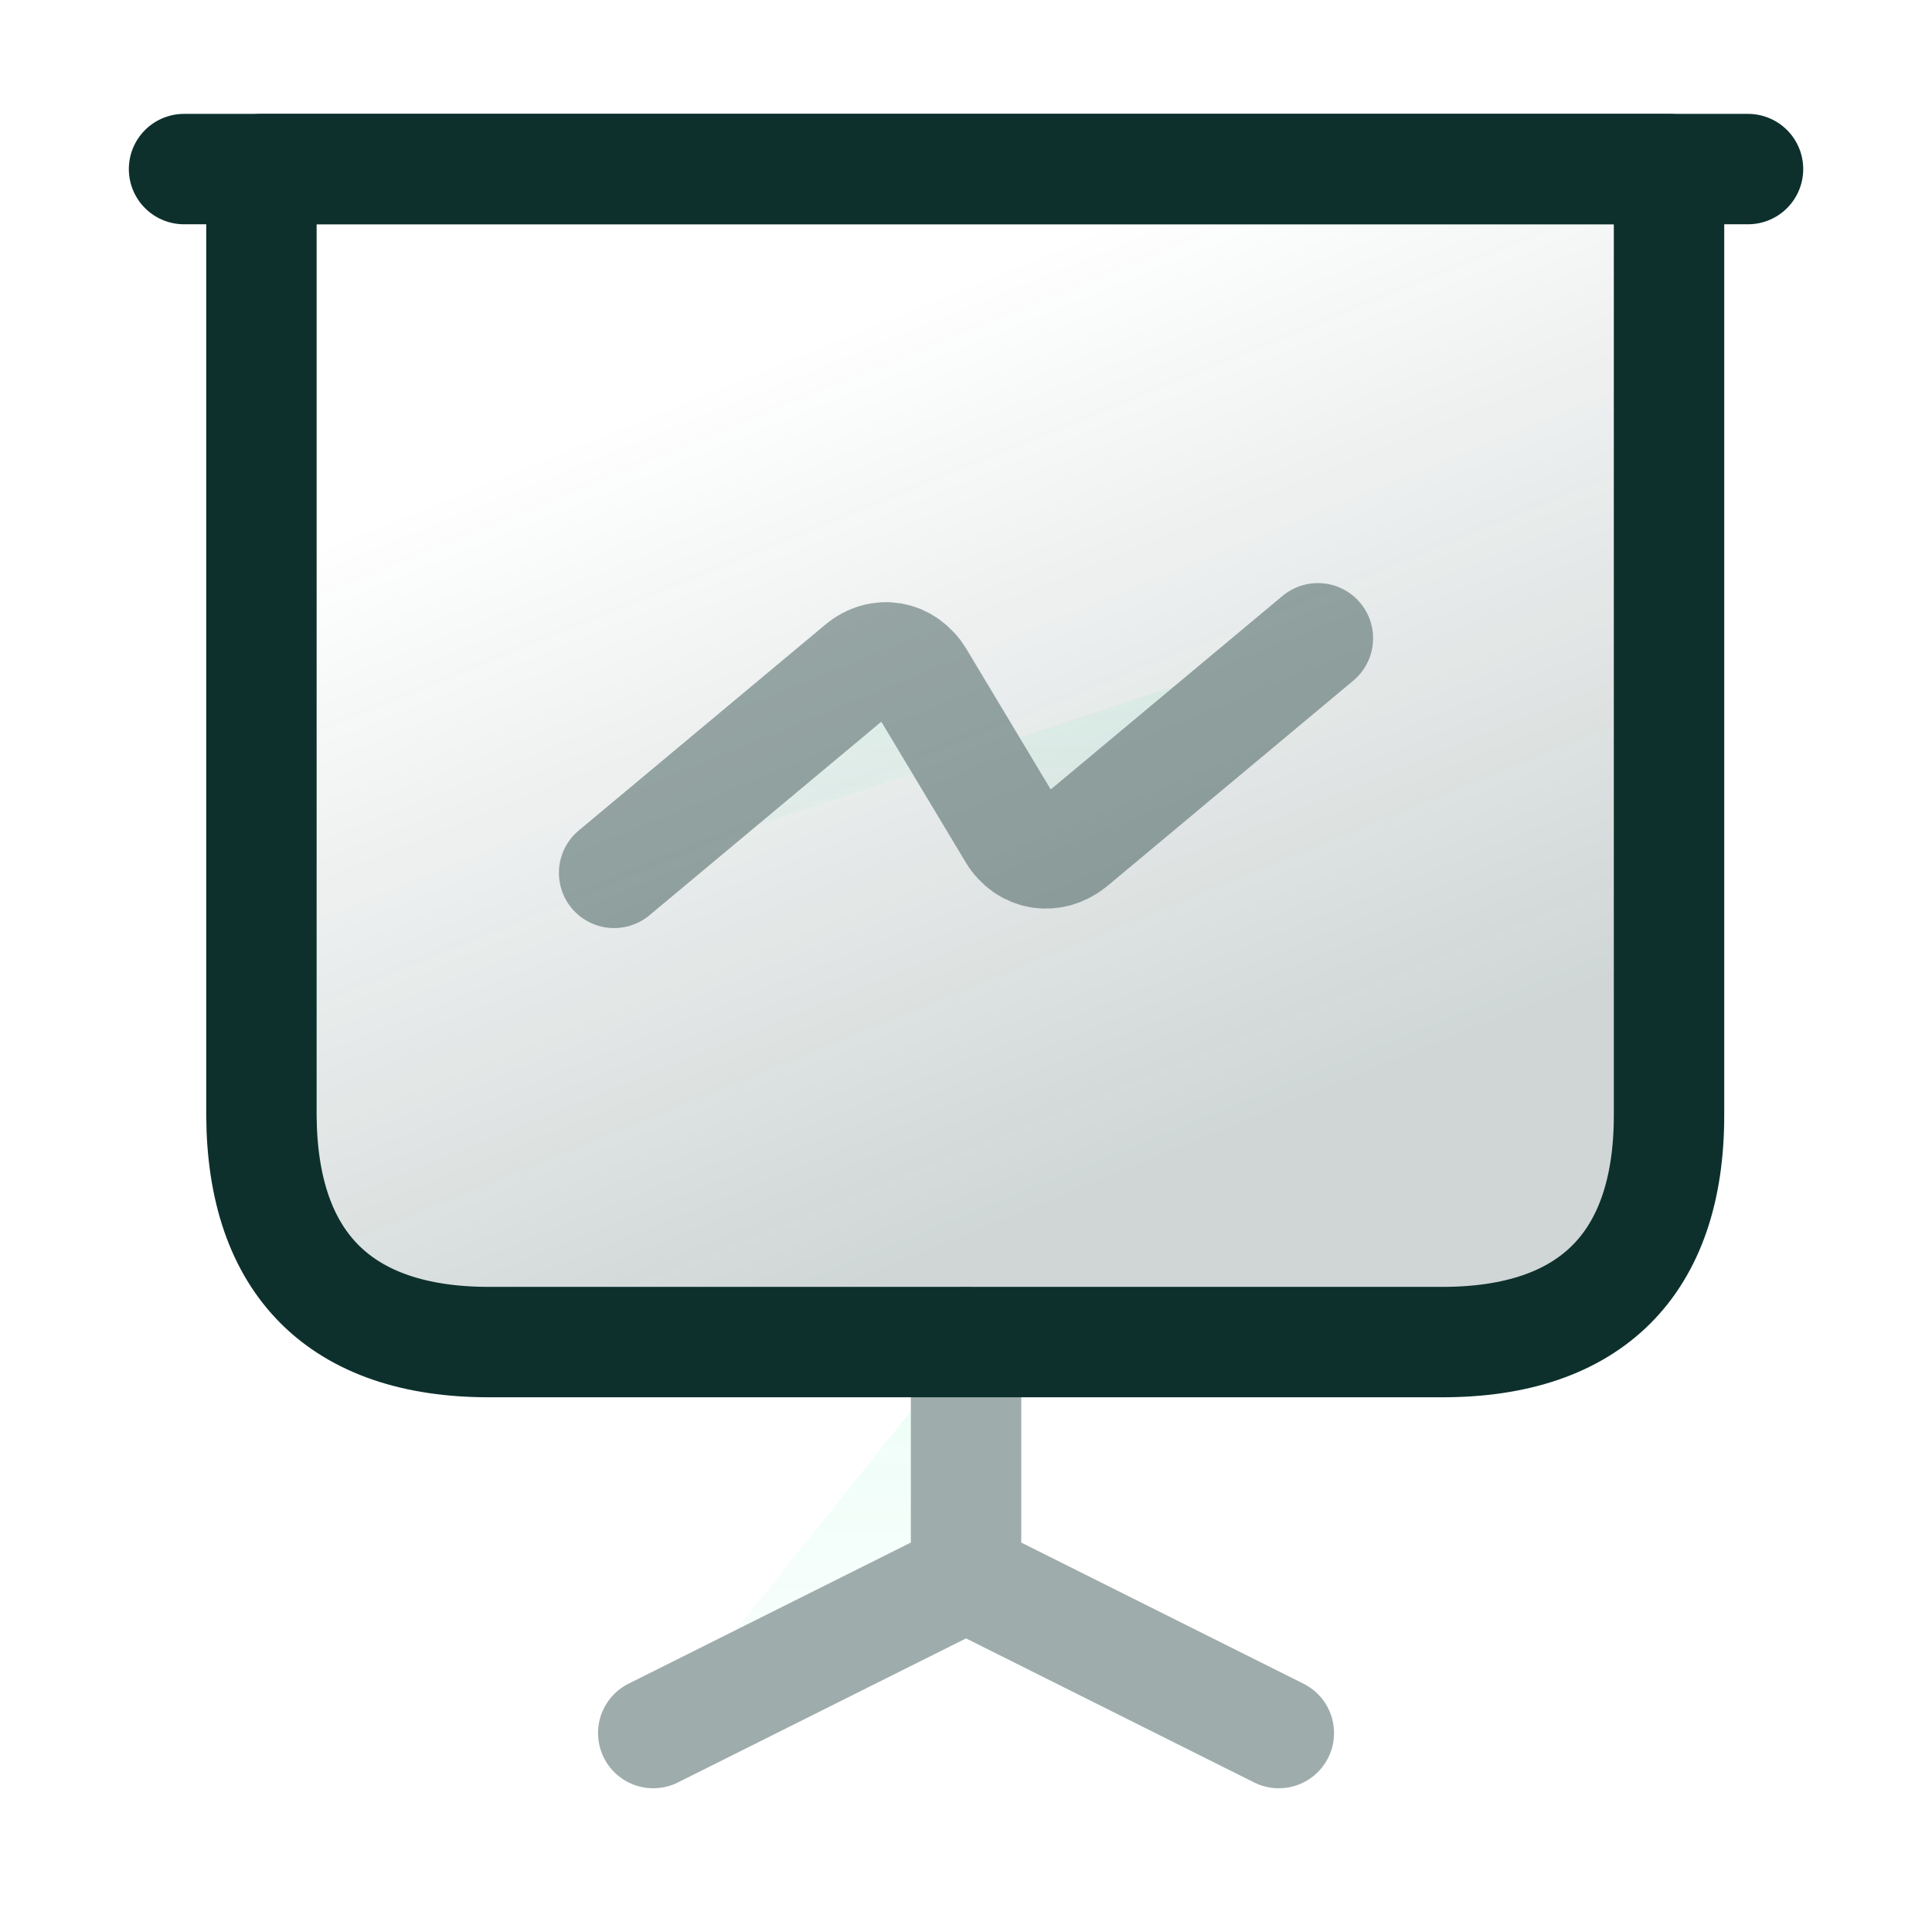 <svg width="35" height="35" viewBox="0 0 35 35" fill="none" xmlns="http://www.w3.org/2000/svg">
<path d="M8.859 24.313H26.128C28.82 24.313 30.236 22.896 30.236 20.204V3.063H4.736V20.204C4.75 22.896 6.167 24.313 8.859 24.313Z" fill="url(#paint0_linear_58_8657)" fill-opacity="0.2" stroke="#0D302D" stroke-width="2" stroke-miterlimit="10" stroke-linecap="round" stroke-linejoin="round"/>
<path d="M3.334 3.063H31.667" stroke="#0D302D" stroke-width="2" stroke-miterlimit="10" stroke-linecap="round" stroke-linejoin="round"/>
<g opacity="0.4">
<path d="M11.834 31.396L17.501 28.563V24.313" fill="url(#paint1_linear_58_8657)" fill-opacity="0.2"/>
<path d="M11.834 31.396L17.501 28.563M17.501 28.563V24.313M17.501 28.563L23.167 31.396" stroke="#0D302D" stroke-width="2" stroke-miterlimit="10" stroke-linecap="round" stroke-linejoin="round"/>
</g>
<g opacity="0.4">
<path d="M11.125 15.813L15.588 12.087C15.942 11.789 16.409 11.874 16.65 12.271L18.35 15.104C18.591 15.501 19.058 15.572 19.413 15.289L23.875 11.563" fill="url(#paint2_linear_58_8657)" fill-opacity="0.2"/>
<path d="M11.125 15.813L15.588 12.087C15.942 11.789 16.409 11.874 16.65 12.271L18.35 15.104C18.591 15.501 19.058 15.572 19.413 15.289L23.875 11.563" stroke="#0D302D" stroke-width="2" stroke-miterlimit="10" stroke-linecap="round" stroke-linejoin="round"/>
</g>
<defs>
<linearGradient id="paint0_linear_58_8657" x1="17.485" y1="5.055" x2="23.716" y2="20.349" gradientUnits="userSpaceOnUse">
<stop stop-color="#0D302D" stop-opacity="0"/>
<stop offset="1" stop-color="#0D302D"/>
</linearGradient>
<linearGradient id="paint1_linear_58_8657" x1="17.501" y1="24.313" x2="17.501" y2="31.396" gradientUnits="userSpaceOnUse">
<stop stop-color="#1FE99C"/>
<stop offset="1" stop-color="#1FE99C" stop-opacity="0.3"/>
</linearGradient>
<linearGradient id="paint2_linear_58_8657" x1="17.5" y1="11.563" x2="17.5" y2="15.813" gradientUnits="userSpaceOnUse">
<stop stop-color="#1FE99C"/>
<stop offset="1" stop-color="#1FE99C" stop-opacity="0.3"/>
</linearGradient>
</defs>
</svg>

